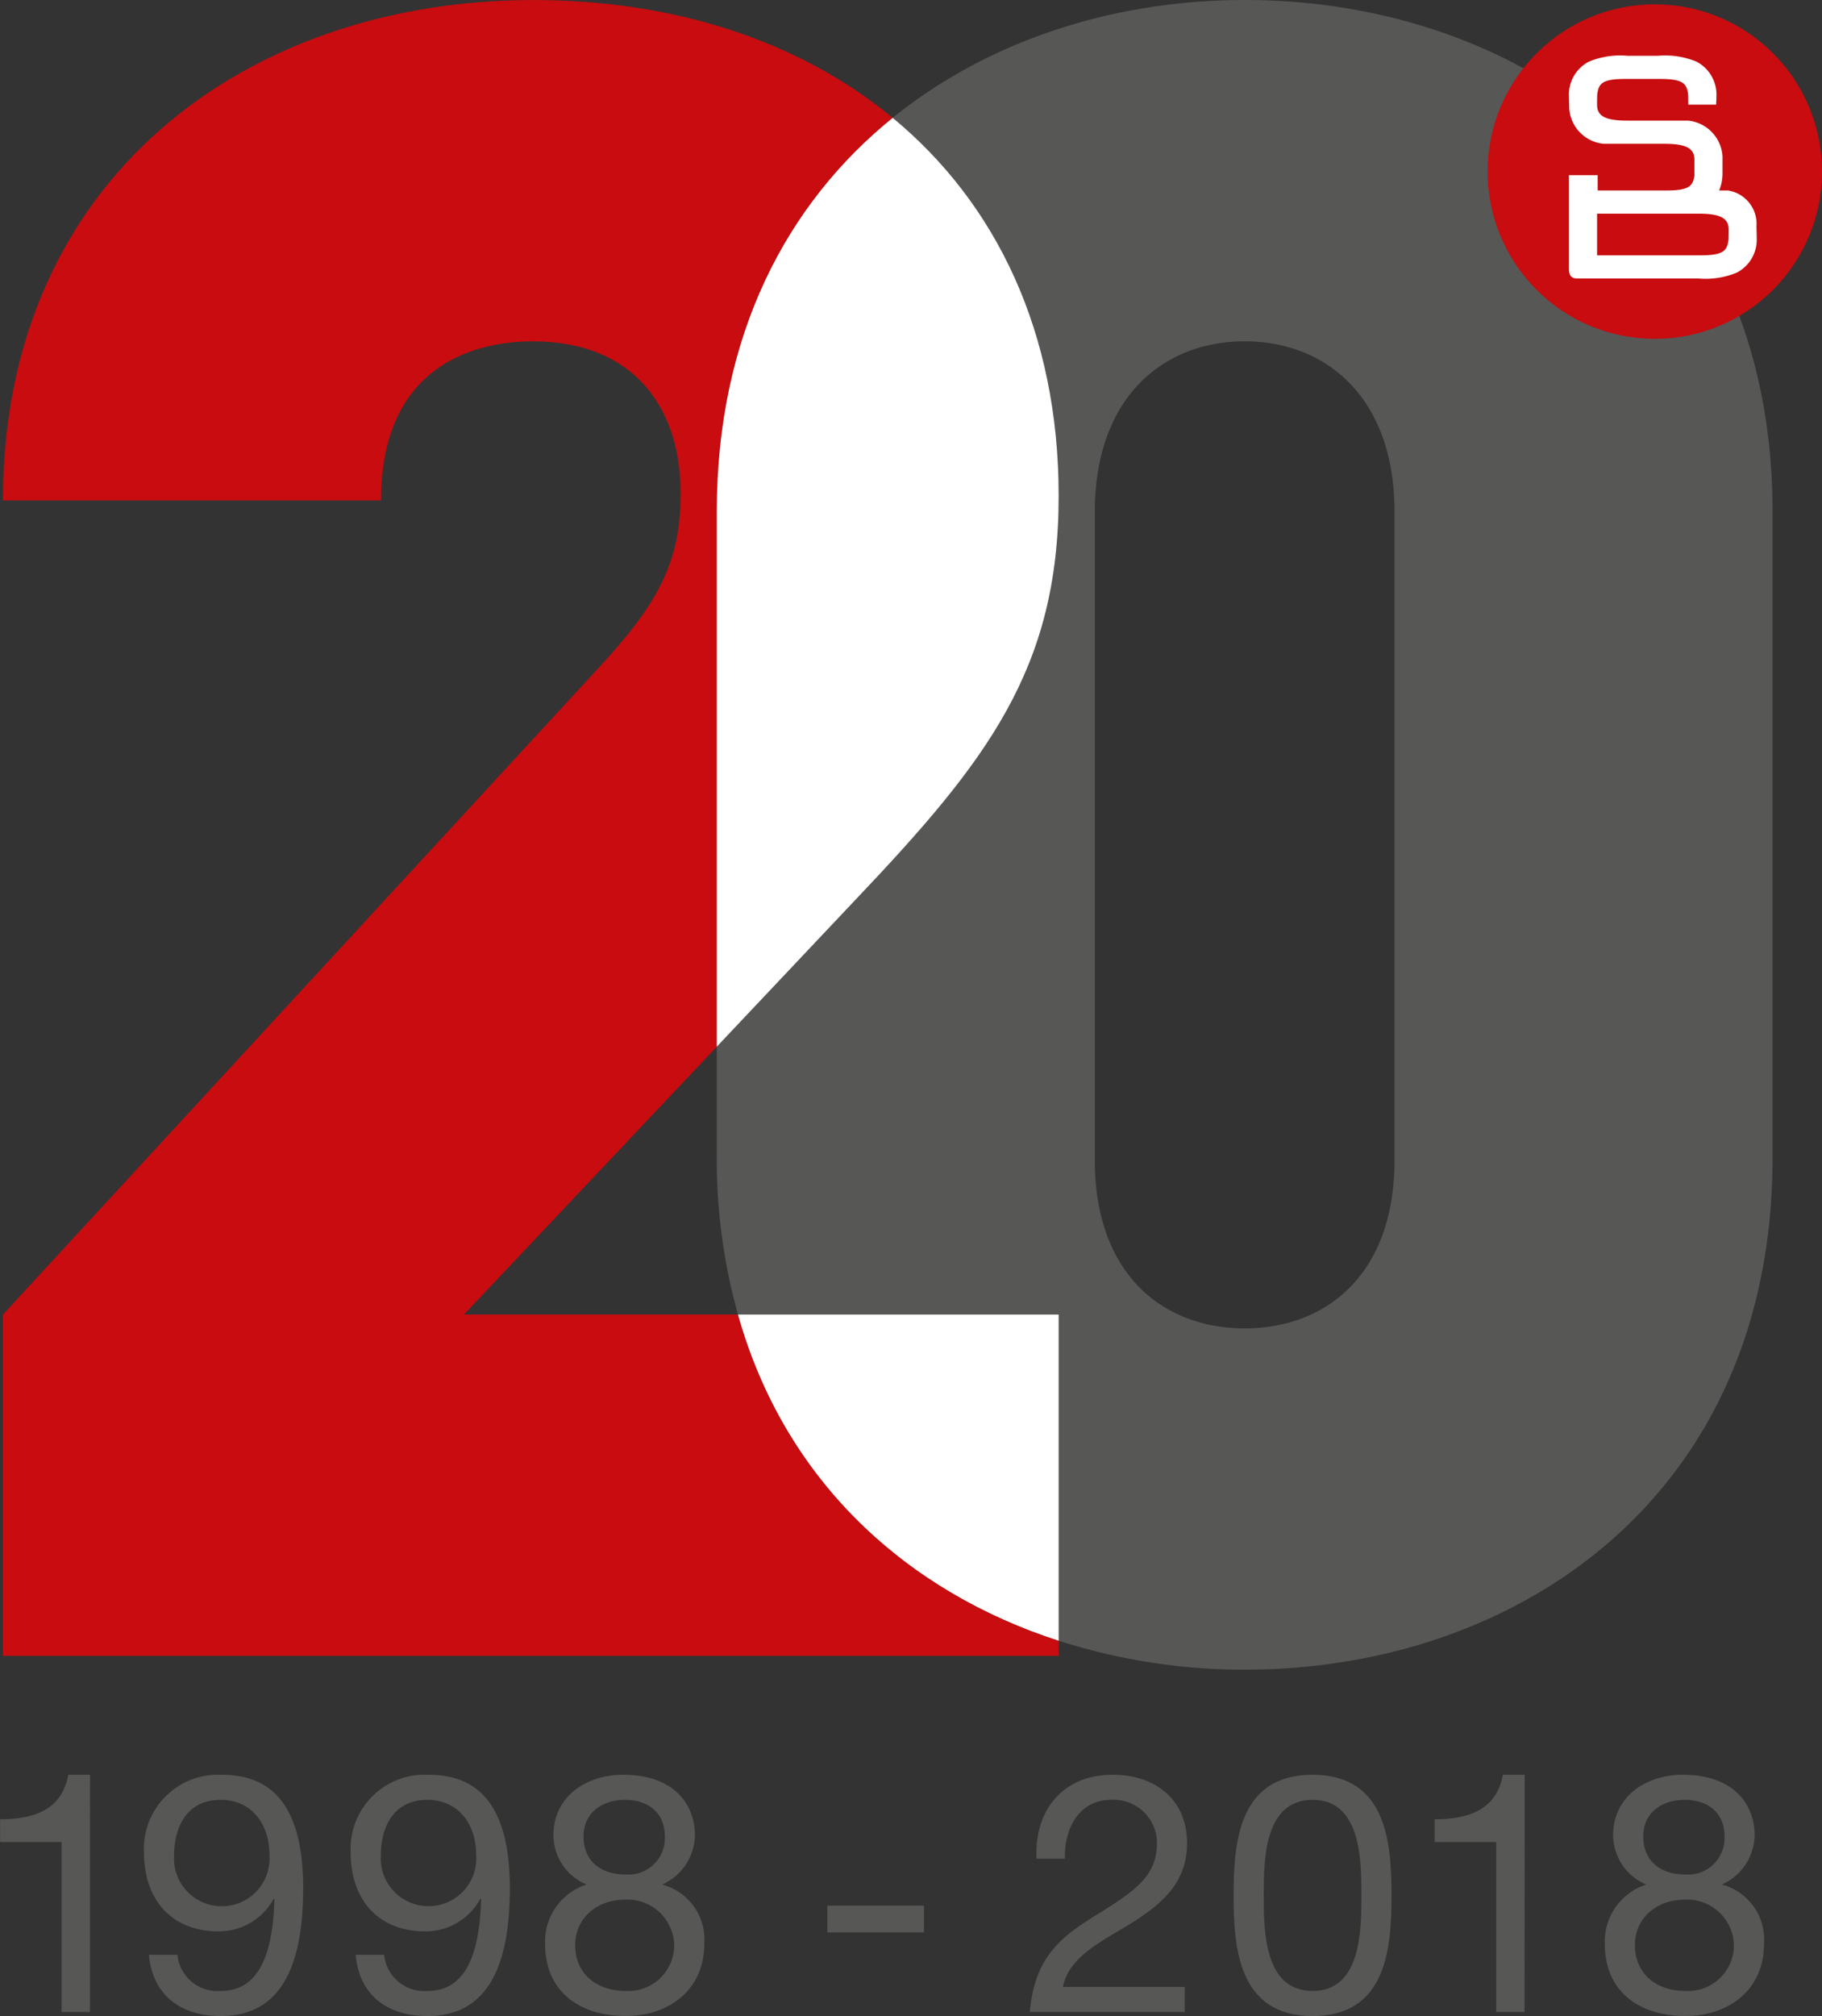 <svg id="Livello_1" data-name="Livello 1" xmlns="http://www.w3.org/2000/svg" viewBox="0 0 154.021 170.35">
  <rect x="0" y="0" width="154.021" height="170.35" fill="#333333" stroke="none"/>
  <defs>
    <style>
      .cls-1 {
        fill: none;
      }

      .cls-2 {
        fill: #c80c0f;
      }

      .cls-3 {
        fill: #575756;
      }

      .cls-4 {
        fill: #fff;
      }
    </style>
  </defs>
  <title>20 anni</title>
  <g>
    <g>
      <path class="cls-1" d="M325.844,364.611c-6.82,0-12.668,4.676-12.668,14.42v54.758c0,9.744,5.848,14.226,12.668,14.226s12.668-4.482,12.668-14.226V379.03C338.512,369.287,332.664,364.611,325.844,364.611Z" transform="translate(-220.627 -335.77)"/>
      <path class="cls-1" d="M283.009,446.844a48.663,48.663,0,0,1-1.792-13.25v-9.378l-21.37,22.628Z" transform="translate(-220.627 -335.77)"/>
      <path class="cls-2" d="M283.009,446.844H259.848l21.37-22.628V379.03c0-14.978,5.944-26.081,14.874-33.3-7.779-6.423-18.295-9.957-30.4-9.957-24.163,0-44.819,15.005-44.819,42.287h31.959c0-10.718,7.016-13.446,12.86-13.446,8.188,0,12.472,5.26,12.472,12.862,0,5.846-1.948,9.352-7.012,14.81l-50.278,54.562v28.841h89.249v-1.278C297.461,470.327,287.014,461.1,283.009,446.844Z" transform="translate(-220.627 -335.77)"/>
      <path class="cls-3" d="M325.844,335.77c-10.972,0-21.6,3.366-29.752,9.957,8.751,7.225,14.03,18.115,14.03,31.939,0,14.616-6.04,22.409-17.147,34.1l-11.757,12.449v9.378a48.663,48.663,0,0,0,1.792,13.25h27.113v27.563a51.337,51.337,0,0,0,15.722,2.448c23,0,44.623-14.616,44.623-43.261V379.03C370.467,350.385,348.839,335.77,325.844,335.77Zm12.668,98.019c0,9.744-5.848,14.226-12.668,14.226s-12.668-4.482-12.668-14.226V379.03c0-9.744,5.848-14.42,12.668-14.42s12.668,4.676,12.668,14.42Z" transform="translate(-220.627 -335.77)"/>
      <path class="cls-4" d="M281.218,379.03v45.186l11.757-12.449c11.108-11.692,17.147-19.485,17.147-34.1,0-13.824-5.279-24.715-14.03-31.939C287.161,352.95,281.218,364.053,281.218,379.03Z" transform="translate(-220.627 -335.77)"/>
      <path class="cls-4" d="M283.009,446.844c4,14.251,14.452,23.482,27.113,27.563V446.844Z" transform="translate(-220.627 -335.77)"/>
    </g>
    <g>
      <path class="cls-3" d="M228.233,505.781h-2.4V491.418h-5.2v-1.923c2.743,0,5.23-.735,5.768-3.761h1.838Z" transform="translate(-220.627 -335.77)"/>
      <path class="cls-3" d="M235.624,500.946A3.4,3.4,0,0,0,239.3,504c2.94,0,4.383-2.573,4.524-7.747l-.057-.057a5.256,5.256,0,0,1-4.638,2.771c-4.071,0-6.333-2.742-6.333-6.7a6.264,6.264,0,0,1,6.588-6.531c3.732,0,6.871,2.008,6.871,9.585,0,6.928-2.093,10.8-6.956,10.8-3.364,0-5.768-1.725-6.079-5.174Zm3.647-13.092c-2.855,0-3.93,2.291-3.93,4.751a4.04,4.04,0,1,0,8.058-.17C243.4,489.975,241.958,487.854,239.272,487.854Z" transform="translate(-220.627 -335.77)"/>
      <path class="cls-3" d="M253.1,500.946A3.4,3.4,0,0,0,256.772,504c2.94,0,4.382-2.573,4.523-7.747l-.057-.057a5.253,5.253,0,0,1-4.637,2.771c-4.071,0-6.334-2.742-6.334-6.7a6.264,6.264,0,0,1,6.588-6.531c3.732,0,6.871,2.008,6.871,9.585,0,6.928-2.092,10.8-6.955,10.8-3.365,0-5.769-1.725-6.079-5.174Zm3.647-13.092c-2.856,0-3.931,2.291-3.931,4.751a4.04,4.04,0,1,0,8.059-.17C260.871,489.975,259.429,487.854,256.743,487.854Z" transform="translate(-220.627 -335.77)"/>
      <path class="cls-3" d="M273.293,485.734c4.383,0,6.079,2.573,6.079,5.118a4.642,4.642,0,0,1-2.771,4.156,4.806,4.806,0,0,1,3.563,5c0,3.874-2.94,6.107-6.645,6.107-3.846,0-6.814-2.007-6.814-6.107a5.058,5.058,0,0,1,3.506-5,4.531,4.531,0,0,1-2.8-4.156C267.413,487.544,270.211,485.734,273.293,485.734ZM273.52,504a3.873,3.873,0,0,0,4.1-3.9,3.948,3.948,0,0,0-4.128-3.816c-2.375,0-4.241,1.526-4.241,3.845C269.25,502.529,271.032,504,273.52,504Zm0-9.84a3.079,3.079,0,0,0,3.308-3.224c0-2.007-1.413-3.082-3.364-3.082-1.923,0-3.506,1.075-3.506,3.082C269.958,493.142,271.541,494.16,273.52,494.16Z" transform="translate(-220.627 -335.77)"/>
      <path class="cls-3" d="M290.564,496.79h8.171v2.262h-8.171Z" transform="translate(-220.627 -335.77)"/>
      <path class="cls-3" d="M308.249,492.831c-.2-4.071,2.205-7.1,6.446-7.1,3.506,0,6.277,2.036,6.277,5.768,0,3.535-2.375,5.316-4.863,6.871-2.517,1.527-5.146,2.8-5.627,5.287h10.292v2.121H307.683c.4-4.75,2.8-6.447,5.627-8.2,3.393-2.092,5.117-3.336,5.117-6.107a3.653,3.653,0,0,0-3.874-3.619c-2.8,0-3.986,2.573-3.9,4.977Z" transform="translate(-220.627 -335.77)"/>
      <path class="cls-3" d="M331.583,485.734c6.277,0,6.673,5.768,6.673,10.207,0,4.411-.4,10.179-6.673,10.179s-6.673-5.768-6.673-10.179C324.91,491.5,325.305,485.734,331.583,485.734Zm0,18.266c4.1,0,4.128-5.09,4.128-8.087,0-2.969-.028-8.059-4.128-8.059s-4.128,5.09-4.128,8.059C327.455,498.91,327.483,504,331.583,504Z" transform="translate(-220.627 -335.77)"/>
      <path class="cls-3" d="M349.505,505.781h-2.4V491.418h-5.2v-1.923c2.742,0,5.23-.735,5.768-3.761h1.838Z" transform="translate(-220.627 -335.77)"/>
      <path class="cls-3" d="M362.875,485.734c4.383,0,6.079,2.573,6.079,5.118a4.642,4.642,0,0,1-2.771,4.156,4.806,4.806,0,0,1,3.563,5c0,3.874-2.94,6.107-6.645,6.107-3.846,0-6.814-2.007-6.814-6.107a5.058,5.058,0,0,1,3.506-5,4.531,4.531,0,0,1-2.8-4.156C356.995,487.544,359.793,485.734,362.875,485.734ZM363.1,504a3.873,3.873,0,0,0,4.1-3.9,3.948,3.948,0,0,0-4.128-3.816c-2.375,0-4.241,1.526-4.241,3.845C358.833,502.529,360.614,504,363.1,504Zm0-9.84a3.079,3.079,0,0,0,3.308-3.224c0-2.007-1.413-3.082-3.364-3.082-1.923,0-3.506,1.075-3.506,3.082C359.54,493.142,361.123,494.16,363.1,494.16Z" transform="translate(-220.627 -335.77)"/>
    </g>
    <g>
      <circle class="cls-2" cx="139.888" cy="14.498" r="14.133"/>
      <path class="cls-4" d="M369.109,354.878a2.849,2.849,0,0,0-2.406-3.012h-.748a3.773,3.773,0,0,0,.282-1.509v-1.383a3.232,3.232,0,0,0-2.917-3.012h-5.145c-1.963,0-2.541-.449-2.541-1.348q0-.407.005-.642a2.92,2.92,0,0,1,.016-.3c.136-.82.4-1.23,2.323-1.23H361c1.921,0,2.187.41,2.323,1.23a2.92,2.92,0,0,1,.016.3q.005.235.005.642H365.7c0-.246.021-.271.021-.663a3.138,3.138,0,0,0-1.685-2.973,6.956,6.956,0,0,0-3.274-.493h-2.546a6.956,6.956,0,0,0-3.274.493,3.138,3.138,0,0,0-1.685,2.973c0,.392.021.711.021.958a3.223,3.223,0,0,0,2.906,3.012h5.145c1.963,0,2.532.449,2.532,1.348,0,.271,0,.911,0,1.067s.007.257,0,.3c-.136.82-.415,1.23-2.335,1.23h-5.841v-1.293h-2.429v7.883c0,.564.162.845.718.845h10.194a6.956,6.956,0,0,0,3.274-.493,3.138,3.138,0,0,0,1.685-2.973C369.131,355.443,369.109,355.124,369.109,354.878Zm-2.359.936a2.92,2.92,0,0,1-.016.3c-.136.82-.4,1.23-2.323,1.23h-8.777v-3.52h8.581c1.963,0,2.541.449,2.541,1.348Q366.756,355.579,366.75,355.814Z" transform="translate(-220.627 -335.77)"/>
    </g>
  </g>
</svg>
